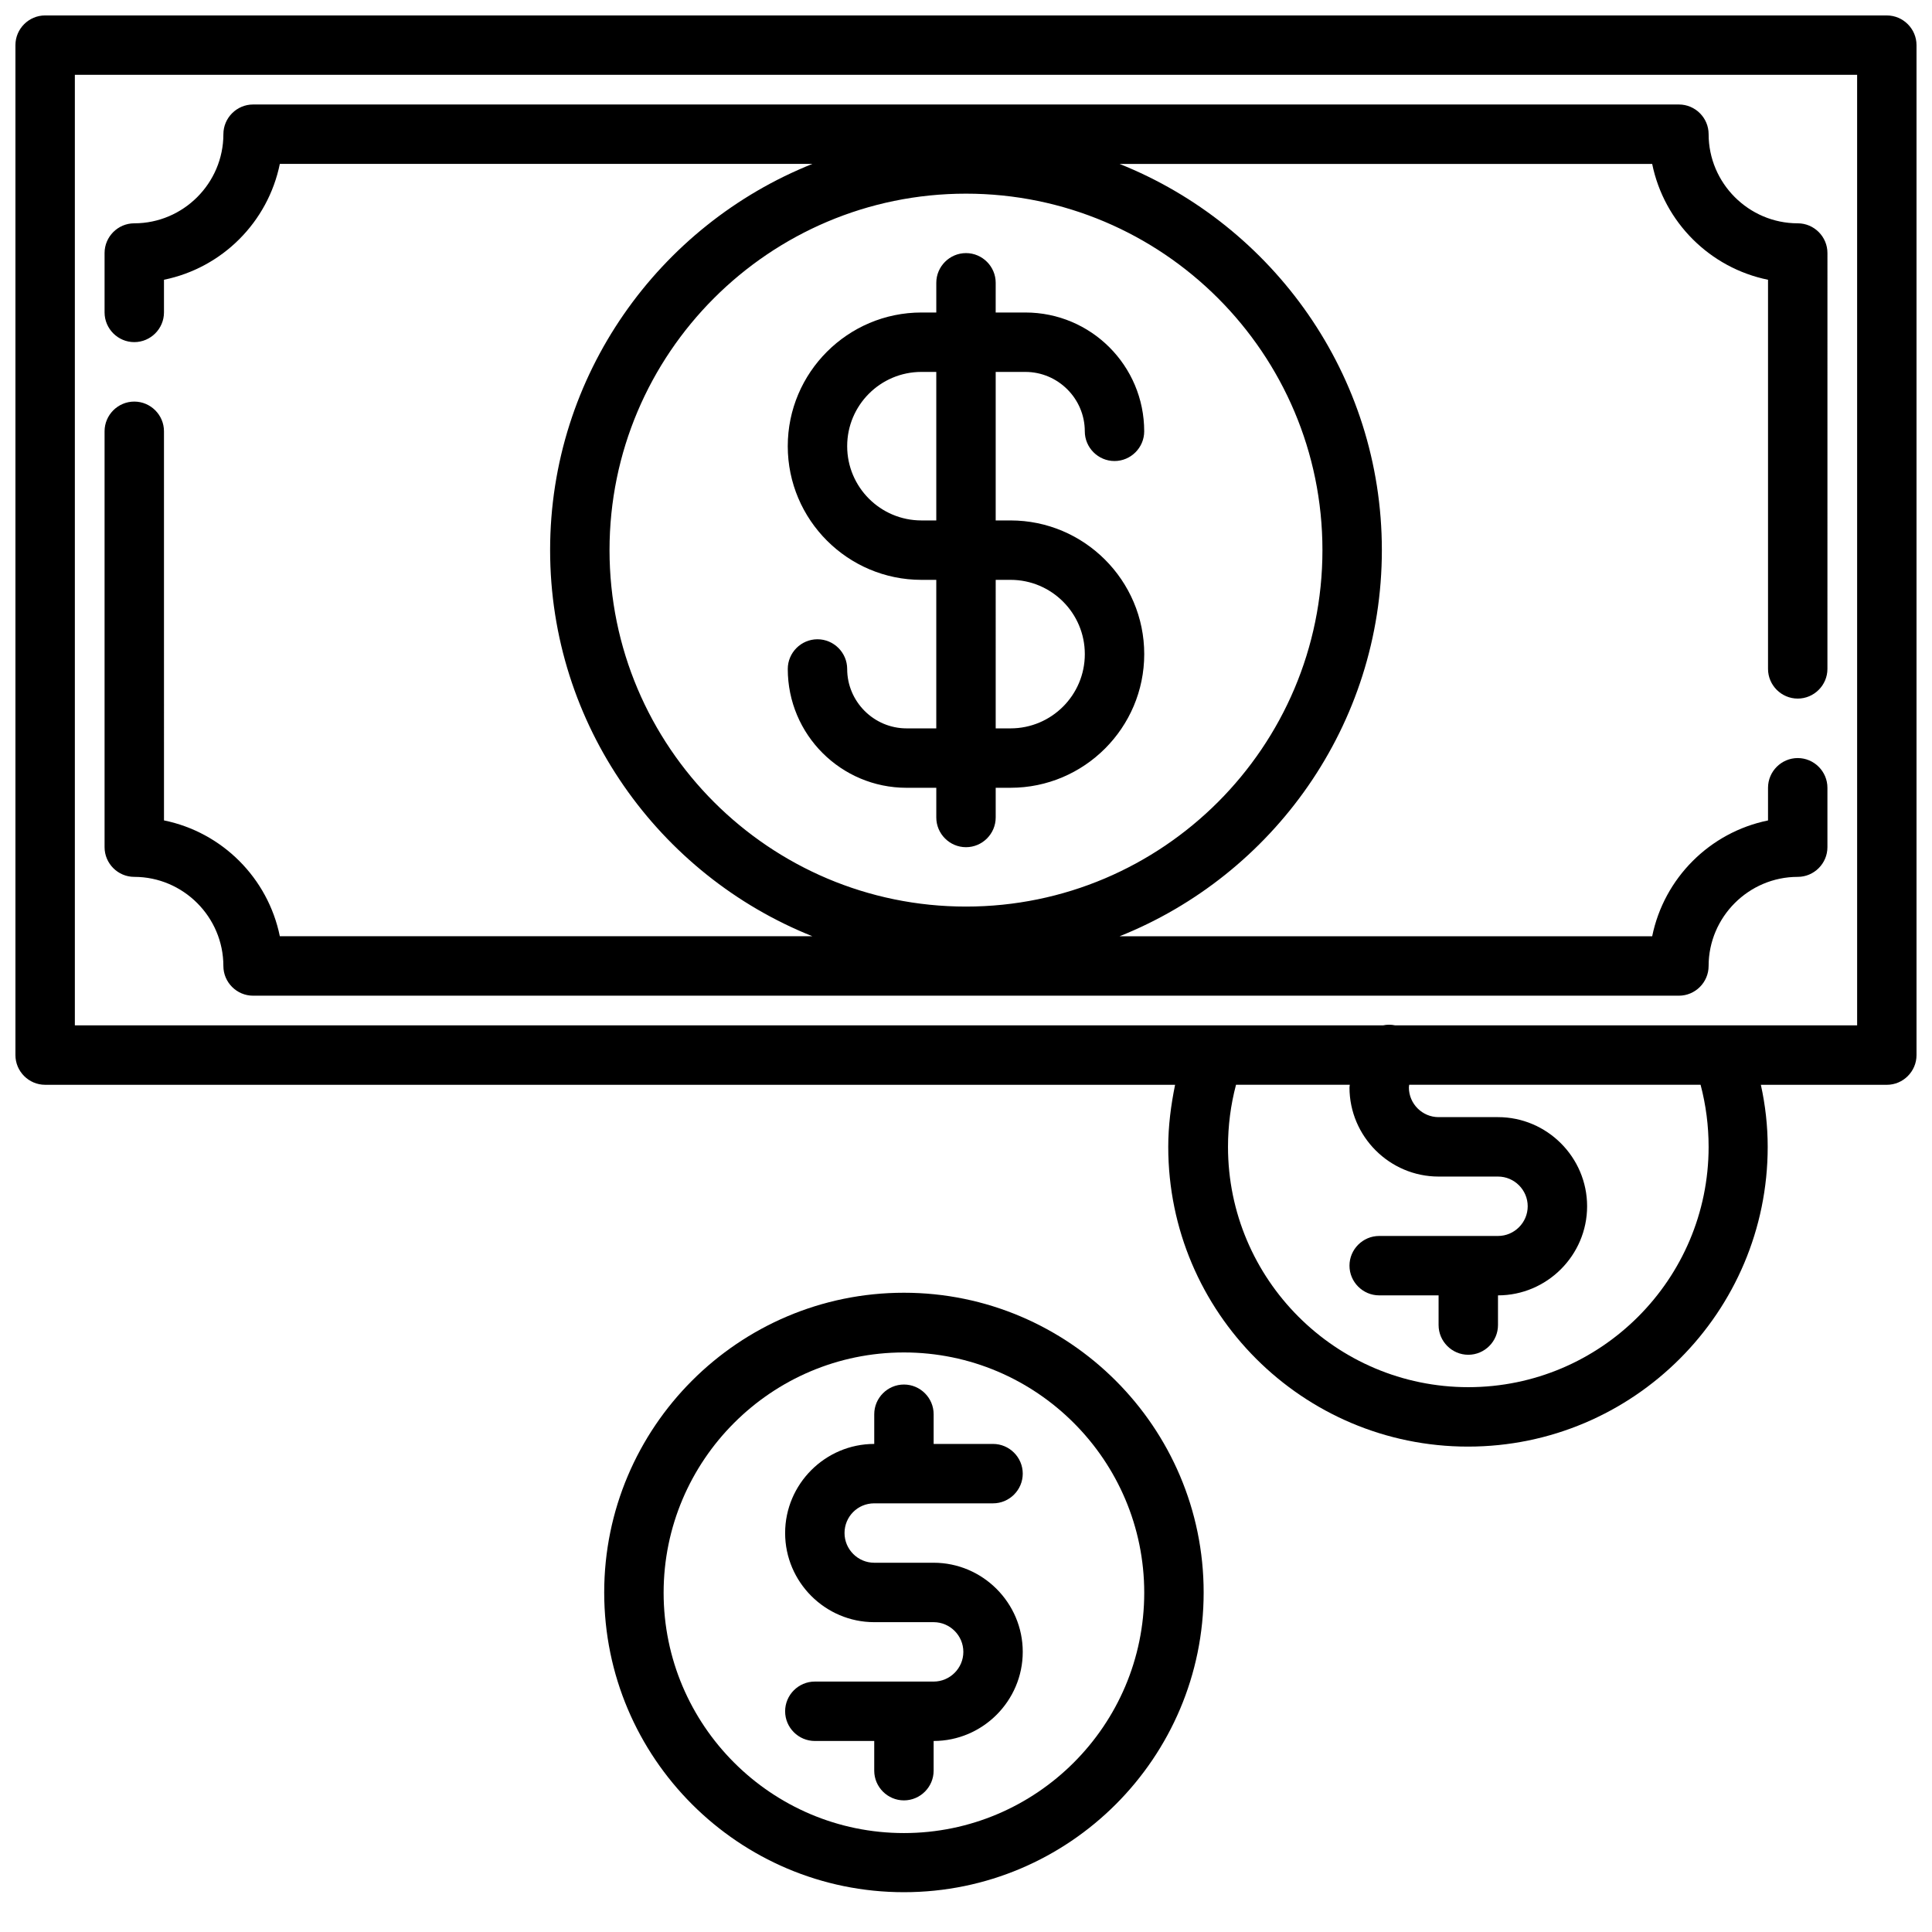 <?xml version="1.0" encoding="UTF-8"?>
<!-- Uploaded to: SVG Repo, www.svgrepo.com, Generator: SVG Repo Mixer Tools -->
<svg width="800px" height="800px" version="1.1" viewBox="144 144 512 512" xmlns="http://www.w3.org/2000/svg">
 <defs>
  <clipPath id="a">
   <path d="m148.09 148.09h503.81v379.91h-503.81z"/>
  </clipPath>
 </defs>
 <path d="m383.55 486.59c-43.848 0-79.43 35.66-79.43 79.43 0 43.848 35.66 79.43 79.43 79.43 43.848 0 79.43-35.66 79.43-79.43s-35.664-79.43-79.43-79.43zm0 143.19c-35.109 0-63.684-28.574-63.684-63.684s28.574-63.684 63.684-63.684 63.684 28.574 63.684 63.684-28.574 63.684-63.684 63.684z"/>
 <path d="m375.68 542.4h31.488c4.328 0 7.871-3.543 7.871-7.871s-3.543-7.871-7.871-7.871h-15.742v-7.871c0-4.328-3.543-7.871-7.871-7.871s-7.871 3.543-7.871 7.871v7.871c-12.988 0-23.617 10.629-23.617 23.617 0 12.988 10.629 23.617 23.617 23.617h15.742c4.328 0 7.871 3.543 7.871 7.871s-3.543 7.871-7.871 7.871h-31.488c-4.328 0-7.871 3.543-7.871 7.871 0 4.328 3.543 7.871 7.871 7.871h15.742v7.871c0 4.328 3.543 7.871 7.871 7.871s7.871-3.543 7.871-7.871v-7.871c12.988 0 23.617-10.629 23.617-23.617s-10.629-23.617-23.617-23.617h-15.742c-4.328 0-7.871-3.543-7.871-7.871-0.004-4.328 3.461-7.871 7.871-7.871z"/>
 <g clip-path="url(#a)">
  <path d="m644.03 148.09h-488.07c-4.328 0-7.871 3.543-7.871 7.871v267.65c0 4.328 3.543 7.871 7.871 7.871h299.45c-1.102 5.434-1.812 10.863-1.812 16.453 0 43.848 35.66 79.43 79.43 79.43 43.848 0 79.43-35.66 79.43-79.43 0-5.59-0.629-11.098-1.812-16.453l33.379 0.004c4.328 0 7.871-3.543 7.871-7.871v-267.65c0-4.328-3.543-7.871-7.871-7.871zm-47.23 299.84c0 35.109-28.574 63.684-63.684 63.684-35.109 0-63.684-28.574-63.684-63.684 0-5.59 0.707-11.098 2.125-16.453h30.148c0 0.234-0.078 0.473-0.078 0.707 0 12.988 10.629 23.617 23.617 23.617h15.742c4.328 0 7.871 3.543 7.871 7.871 0 4.328-3.543 7.871-7.871 7.871h-31.488c-4.328 0-7.871 3.543-7.871 7.871s3.543 7.871 7.871 7.871h15.742v7.871c0 4.328 3.543 7.871 7.871 7.871s7.871-3.543 7.871-7.871v-7.871c12.988 0 23.617-10.629 23.617-23.617s-10.629-23.617-23.617-23.617h-15.742c-4.328 0-7.871-3.543-7.871-7.871 0-0.234 0.078-0.473 0.078-0.707h77.223c1.418 5.359 2.129 10.871 2.129 16.457zm39.359-32.195h-122.41c-1.102-0.234-2.203-0.234-3.227 0h-45.188-0.078-301.42v-251.91h472.32z"/>
 </g>
 <path d="m407.87 360.64v-7.871h3.938c19.523 0 35.426-15.902 35.426-35.426-0.004-19.52-15.906-35.422-35.43-35.422h-3.934v-39.359h7.871c8.66 0 15.742 7.086 15.742 15.742 0 4.328 3.543 7.871 7.871 7.871s7.871-3.543 7.871-7.871c0-17.398-14.09-31.488-31.488-31.488h-7.871l0.004-7.871c0-4.328-3.543-7.871-7.871-7.871s-7.871 3.543-7.871 7.871v7.871h-3.938c-19.523 0-35.426 15.902-35.426 35.426 0 19.523 15.902 35.426 35.426 35.426h3.934v39.359h-7.871c-8.66 0-15.742-7.086-15.742-15.742 0-4.328-3.543-7.871-7.871-7.871s-7.871 3.543-7.871 7.871c0 17.398 14.09 31.488 31.488 31.488h7.871v7.871c0 4.328 3.543 7.871 7.871 7.871s7.871-3.543 7.871-7.875zm-19.68-78.719c-10.863 0-19.68-8.816-19.68-19.68s8.816-19.68 19.68-19.68h3.934v39.359zm19.68 15.746h3.938c10.863 0 19.68 8.816 19.68 19.68s-8.816 19.68-19.684 19.68h-3.934z"/>
 <path d="m179.58 376.38c12.988 0 23.617 10.629 23.617 23.617 0 4.328 3.543 7.871 7.871 7.871h377.86c4.328 0 7.871-3.543 7.871-7.871 0-12.988 10.629-23.617 23.617-23.617 4.328 0 7.871-3.543 7.871-7.871v-15.742c0-4.328-3.543-7.871-7.871-7.871-4.328 0-7.871 3.543-7.871 7.871v8.66c-15.43 3.148-27.551 15.273-30.699 30.699l-141.15-0.004c40.621-16.215 69.512-55.969 69.512-102.34 0-46.363-28.891-86.117-69.512-102.34h141.15c3.148 15.43 15.273 27.551 30.699 30.699v103.12c0 4.328 3.543 7.871 7.871 7.871 4.328 0 7.871-3.543 7.871-7.871l0.004-110.21c0-4.328-3.543-7.871-7.871-7.871-12.988 0-23.617-10.629-23.617-23.617 0-4.328-3.543-7.871-7.871-7.871h-377.86c-4.328 0-7.871 3.543-7.871 7.871 0 12.988-10.629 23.617-23.617 23.617-4.328 0-7.871 3.543-7.871 7.871v15.742c0 4.328 3.543 7.871 7.871 7.871s7.871-3.543 7.871-7.871v-8.656c15.43-3.148 27.555-15.273 30.703-30.703h141.14c-40.621 16.219-69.512 55.973-69.512 102.34 0 46.367 28.891 86.121 69.512 102.34h-141.14c-3.148-15.43-15.273-27.551-30.699-30.699l-0.004-103.12c0-4.328-3.543-7.871-7.871-7.871s-7.871 3.543-7.871 7.871v110.21c0 4.332 3.543 7.875 7.871 7.875zm125.95-86.594c0-52.113 42.352-94.465 94.465-94.465s94.465 42.352 94.465 94.465c0 52.113-42.352 94.465-94.465 94.465s-94.465-42.352-94.465-94.465z"/>
</svg>